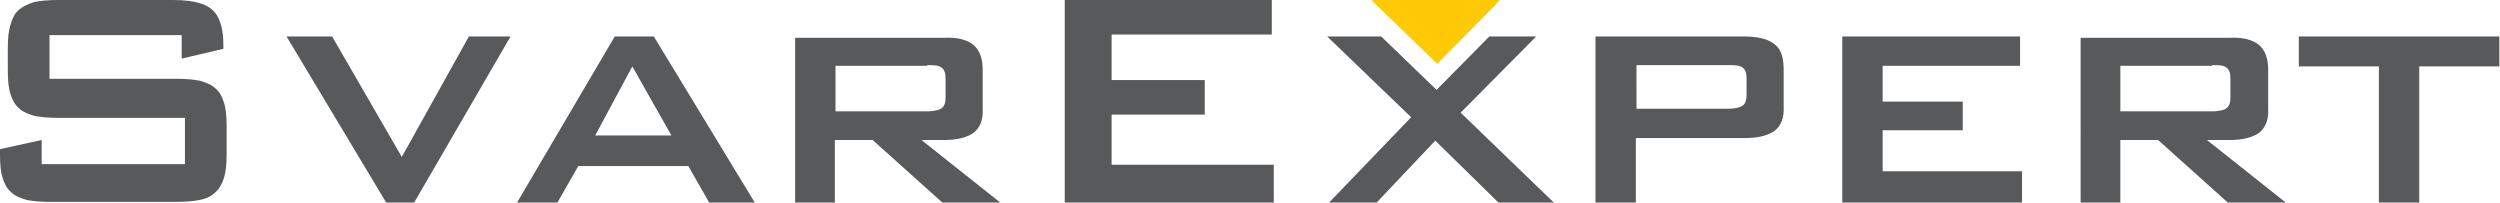<?xml version="1.0" encoding="utf-8"?>
<!-- Generator: Adobe Illustrator 23.0.3, SVG Export Plug-In . SVG Version: 6.00 Build 0)  -->
<svg version="1.1" id="Vrstva_1" xmlns="http://www.w3.org/2000/svg" xmlns:xlink="http://www.w3.org/1999/xlink" x="0px" y="0px"
	 viewBox="0 0 383.9 31.1" style="enable-background:new 0 0 383.9 31.1;" xml:space="preserve">
<style type="text/css">
	.st0{fill:#58595B;}
	.st1{fill-rule:evenodd;clip-rule:evenodd;fill:#FFCA05;}
</style>
<path class="st0" d="M371.5,10.2h12.3V5.6H353v4.6h12.3v20.9h6.2V10.2z M339.7,10c0.6,0,1.1,0,1.6,0.1c0.4,0.1,0.7,0.3,0.9,0.6
	c0.2,0.3,0.3,0.7,0.3,1.3V15c0,0.6-0.1,1-0.3,1.3c-0.2,0.3-0.5,0.5-0.9,0.6c-0.4,0.1-0.9,0.2-1.6,0.2h-14.1v-7H339.7z M319.5,31.1
	h6.1v-9.6h5.8l10.7,9.6h8.9l-12.1-9.6h3.5c2,0,3.5-0.4,4.5-1.1c1-0.8,1.5-2,1.4-3.7v-6c0-1.8-0.5-3-1.4-3.8c-1-0.8-2.5-1.2-4.5-1.1
	h-22.9V31.1z M282.9,31.1h27.6v-4.8h-21.4v-6.3h12.3v-4.4h-12.3v-5.5h21.1V5.6h-27.3V31.1z M245.1,31.1h6.1v-9.9H268
	c2,0,3.5-0.4,4.5-1.1c1-0.8,1.5-2,1.4-3.8v-5.7c0-1.2-0.2-2.2-0.6-2.9c-0.4-0.7-1.1-1.2-2-1.6c-0.9-0.3-2-0.5-3.4-0.5h-22.9V31.1z
	 M265.4,10c0.6,0,1.1,0,1.6,0.1c0.4,0.1,0.7,0.3,0.9,0.6c0.2,0.3,0.3,0.7,0.3,1.3v2.6c0,0.6-0.1,1-0.3,1.3c-0.2,0.3-0.5,0.5-0.9,0.6
	c-0.4,0.1-0.9,0.2-1.6,0.2h-14.1V10H265.4z M204.1,31.1h7.3l9-9.5l9.7,9.5h8.5l-14.3-13.8l11.6-11.7h-7.2l-8.1,8.2l-8.5-8.2h-8.3
	L216.7,18L204.1,31.1z M163.5,31.1h32.1v-5.8h-24.9v-7.7h14.3v-5.3h-14.3V5.3h24.6V0h-31.8V31.1z M142.4,10c0.6,0,1.1,0,1.6,0.1
	c0.4,0.1,0.7,0.3,0.9,0.6c0.2,0.3,0.3,0.7,0.3,1.3V15c0,0.6-0.1,1-0.3,1.3c-0.2,0.3-0.5,0.5-0.9,0.6c-0.4,0.1-0.9,0.2-1.6,0.2h-14.1
	v-7H142.4z M122.1,31.1h6.1v-9.6h5.8l10.7,9.6h8.9l-12.1-9.6h3.5c2,0,3.5-0.4,4.5-1.1c1-0.8,1.5-2,1.4-3.7v-6c0-1.8-0.5-3-1.4-3.8
	c-1-0.8-2.5-1.2-4.5-1.1h-22.9V31.1z M79.4,31.1h6.2l3.2-5.6h16.9l3.2,5.6h7L100.4,5.6h-6L79.4,31.1z M91.4,20.8l5.7-10.6l6,10.6
	H91.4z M59.3,31.1h4.3L78.4,5.6h-6.4L61.7,24.1L51,5.6h-7L59.3,31.1z M27.9,5.4V9l6.4-1.5V6.8c0-1.8-0.3-3.1-0.8-4.1
	c-0.5-1-1.3-1.7-2.5-2.1C29.9,0.2,28.4,0,26.6,0H9C7.5,0,6.3,0.1,5.3,0.3C4.3,0.6,3.5,1,2.9,1.5C2.3,2,1.9,2.8,1.6,3.8
	c-0.3,1-0.4,2.2-0.4,3.6v3.4c0,1.5,0.1,2.7,0.4,3.6c0.3,1,0.7,1.7,1.3,2.2c0.6,0.6,1.4,0.9,2.4,1.2c1,0.2,2.2,0.3,3.7,0.3h19.4v7.1
	h-22v-3.7L0,22.9v0.8c0,1.5,0.1,2.7,0.4,3.6c0.3,1,0.7,1.7,1.3,2.2c0.6,0.6,1.4,0.9,2.4,1.2c1,0.2,2.2,0.3,3.7,0.3H27
	c1.5,0,2.7-0.1,3.7-0.3c1-0.2,1.8-0.6,2.4-1.2c0.6-0.5,1-1.3,1.3-2.2c0.3-1,0.4-2.2,0.4-3.6v-4.3c0-1.5-0.1-2.7-0.4-3.6
	c-0.3-1-0.7-1.7-1.3-2.2c-0.6-0.6-1.4-0.9-2.4-1.2c-1-0.2-2.2-0.3-3.7-0.3H7.6V5.4H27.9z"/>
<polygon class="st1" points="220.7,9.8 229.4,1 230.3,0 210.6,0 211.6,1 "/>
</svg>
